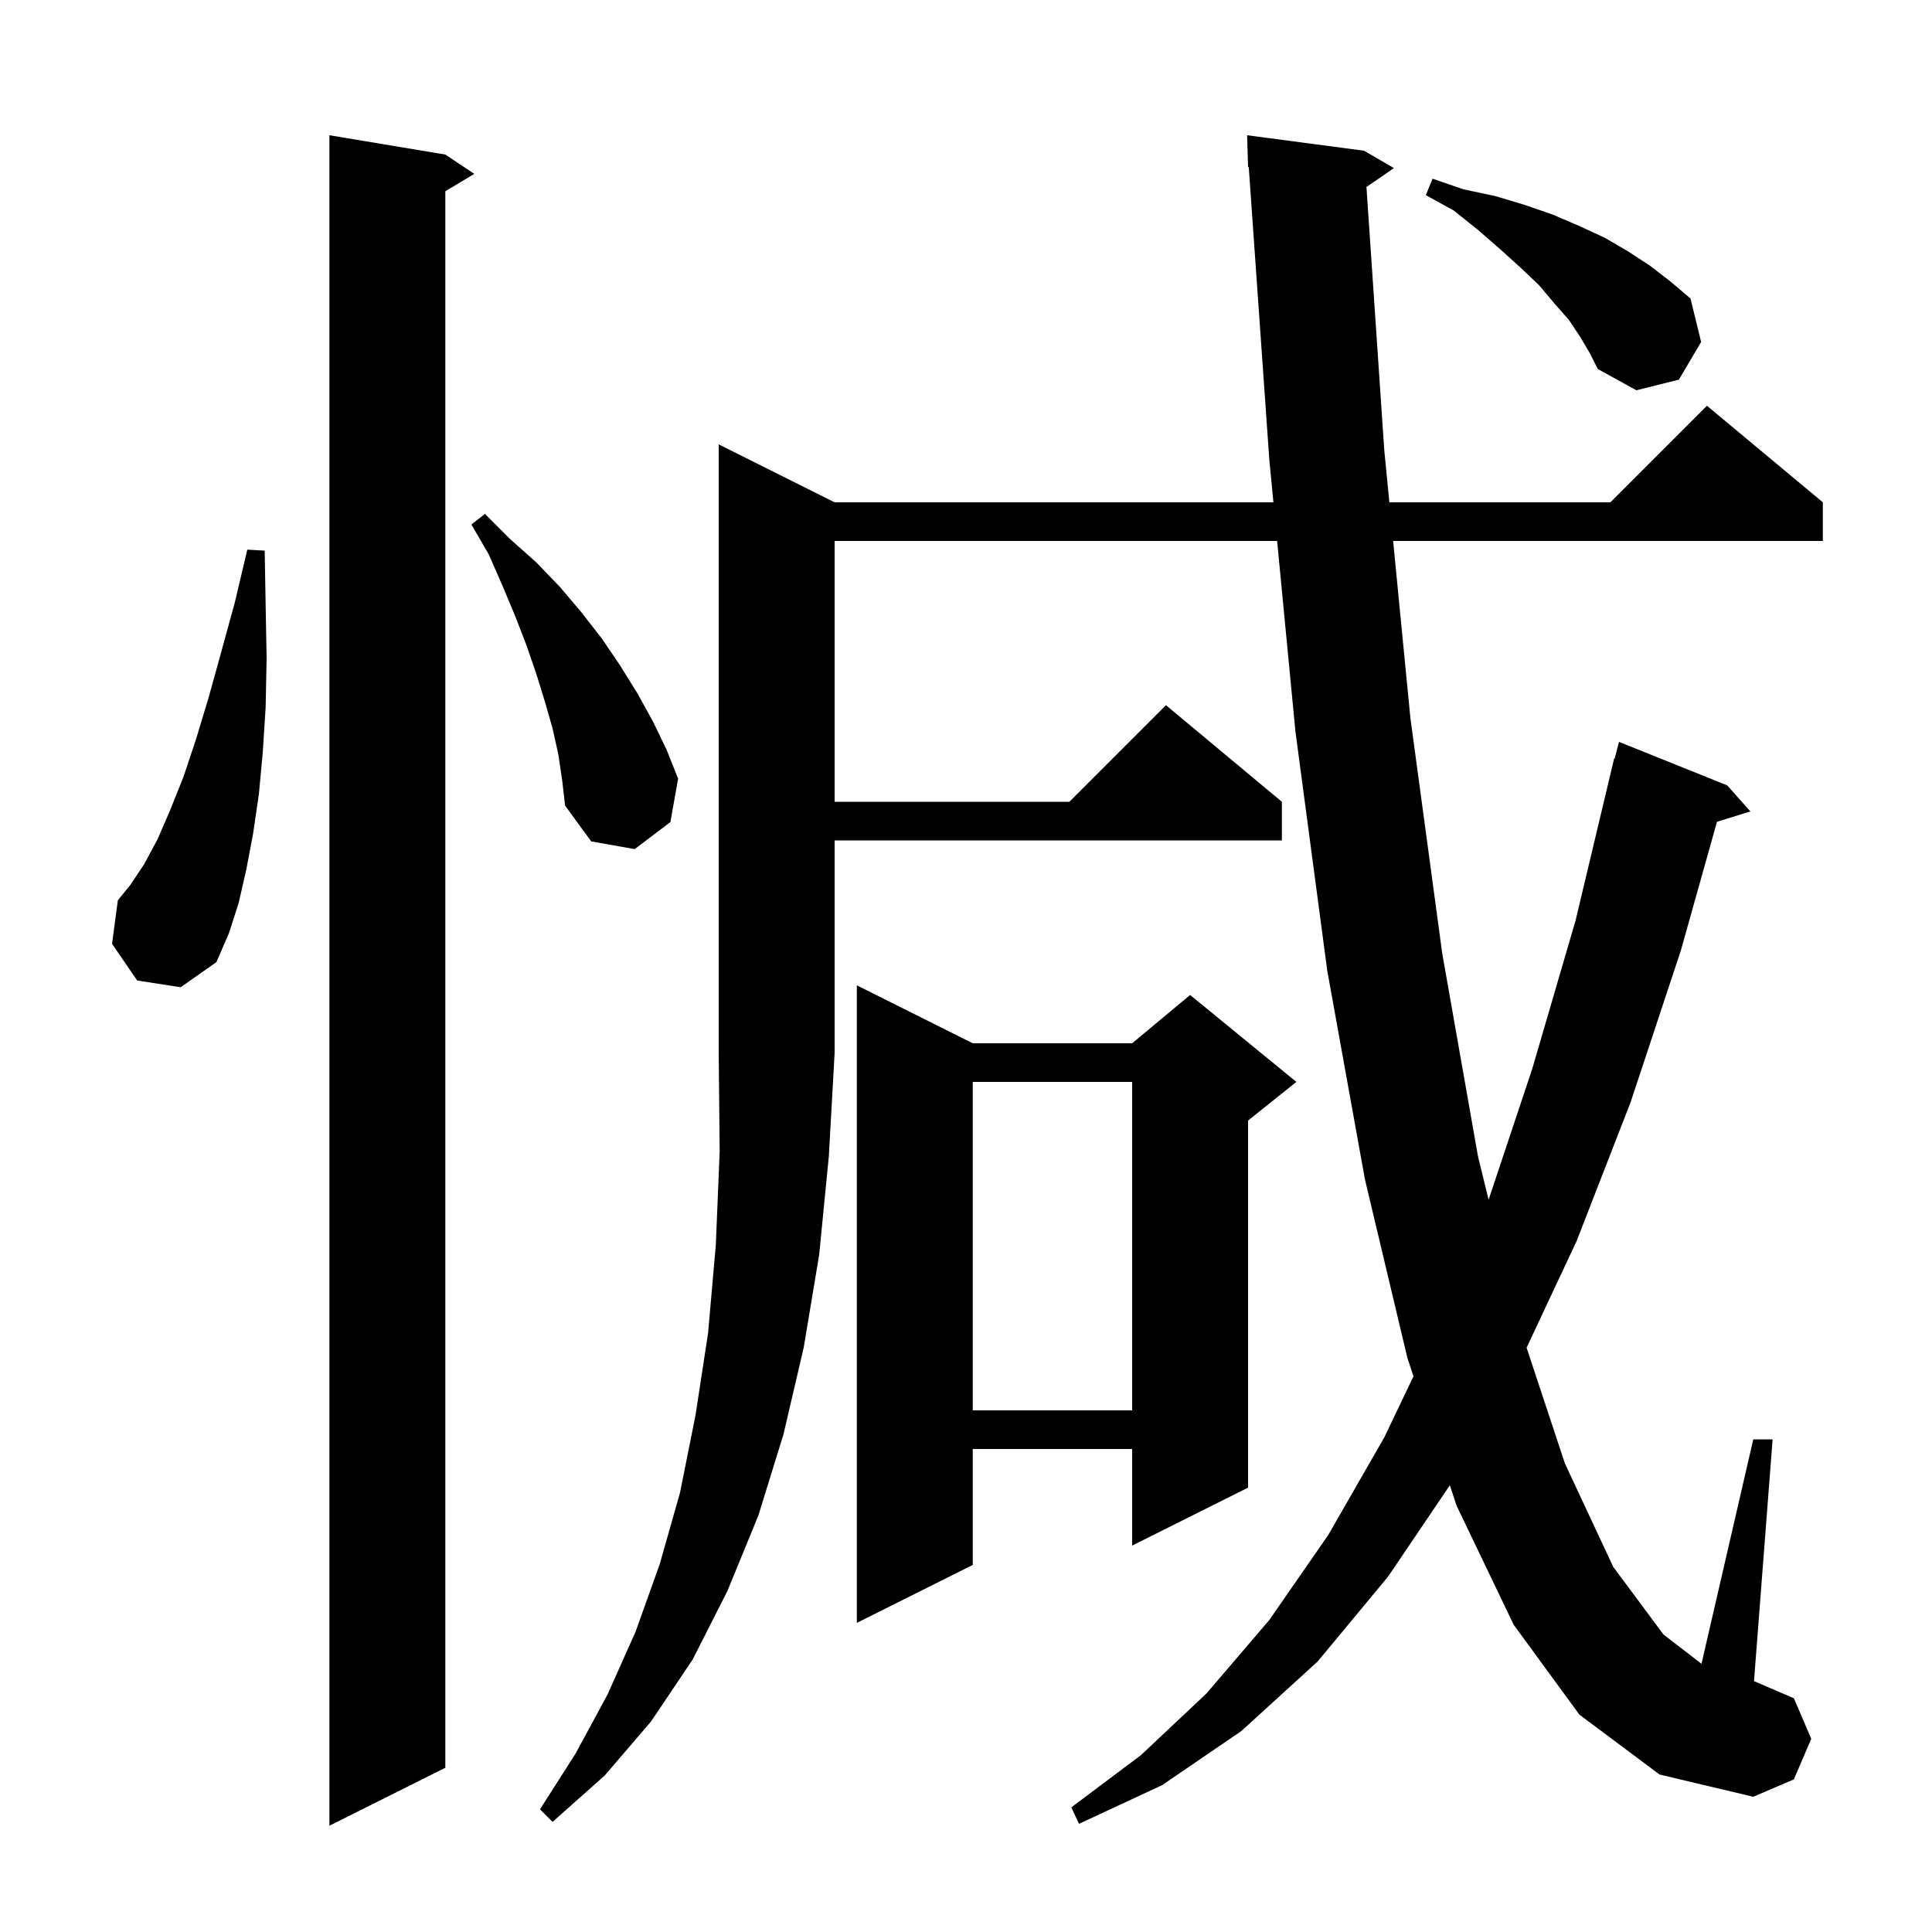 <svg xmlns="http://www.w3.org/2000/svg" xmlns:xlink="http://www.w3.org/1999/xlink" version="1.1" baseProfile="full" viewBox="0 0 200 200" width="200" height="200"><g fill="currentColor"><path d="M 46.1 16.0 L 49.1 18.0 L 46.1 19.8 L 46.1 183.0 L 34.1 189.0 L 34.1 14.0 Z M 86.4 52.0 L 131.823 52.0 L 131.4 47.6 L 129.27 17.29 L 129.2 17.3 L 129.1 14.0 L 141.2 15.6 L 144.3 17.4 L 141.454 19.356 L 143.3 46.6 L 143.826 52.0 L 166.7 52.0 L 176.7 42.0 L 188.7 52.0 L 188.7 56.0 L 144.216 56.0 L 146.0 74.3 L 149.3 98.7 L 153.0 119.7 L 154.1 124.201 L 158.6 110.7 L 163.1 95.3 L 167.1 78.5 L 167.156 78.513 L 167.6 76.8 L 178.8 81.3 L 181.2 84.0 L 177.742 85.069 L 174.0 98.4 L 168.8 114.1 L 163.2 128.5 L 158.032 139.513 L 162.0 151.5 L 167.0 162.2 L 172.2 169.2 L 176.138 172.236 L 181.5 149.0 L 183.5 149.0 L 181.574 174.032 L 185.7 175.8 L 187.5 180.0 L 185.7 184.2 L 181.5 186.0 L 171.8 183.7 L 163.5 177.5 L 156.7 168.2 L 150.8 155.9 L 150.086 153.759 L 143.7 163.2 L 136.4 172.0 L 128.5 179.2 L 120.3 184.8 L 111.7 188.8 L 110.9 187.1 L 118.1 181.7 L 124.9 175.3 L 131.4 167.7 L 137.5 158.9 L 143.3 148.8 L 146.324 142.472 L 145.7 140.6 L 141.3 122.1 L 137.4 100.5 L 134.1 75.7 L 132.207 56.0 L 86.4 56.0 L 86.4 83.0 L 110.7 83.0 L 120.7 73.0 L 132.7 83.0 L 132.7 87.0 L 86.4 87.0 L 86.4 109.0 L 85.8 119.7 L 84.8 129.9 L 83.2 139.5 L 81.1 148.5 L 78.5 156.9 L 75.3 164.7 L 71.7 171.8 L 67.4 178.2 L 62.6 183.8 L 57.2 188.6 L 55.9 187.3 L 59.6 181.5 L 62.9 175.4 L 65.8 168.9 L 68.3 161.9 L 70.4 154.5 L 72.0 146.5 L 73.3 138.0 L 74.1 128.9 L 74.5 119.2 L 74.4 109.0 L 74.4 46.0 Z M 100.7 108.0 L 117.2 108.0 L 123.2 103.0 L 134.2 112.0 L 129.2 116.0 L 129.2 154.0 L 117.2 160.0 L 117.2 150.0 L 100.7 150.0 L 100.7 162.0 L 88.7 168.0 L 88.7 102.0 Z M 100.7 112.0 L 100.7 146.0 L 117.2 146.0 L 117.2 112.0 Z M 14.2 101.5 L 11.6 97.7 L 12.2 93.2 L 13.5 91.6 L 14.9 89.5 L 16.3 86.9 L 17.6 83.9 L 19.0 80.4 L 20.3 76.5 L 21.6 72.2 L 22.9 67.5 L 24.3 62.4 L 25.6 56.9 L 27.4 57.0 L 27.5 62.7 L 27.6 68.1 L 27.5 73.2 L 27.2 77.9 L 26.8 82.2 L 26.2 86.3 L 25.5 90.0 L 24.7 93.5 L 23.7 96.6 L 22.4 99.6 L 18.7 102.2 Z M 57.8 78.1 L 57.2 75.4 L 56.4 72.6 L 55.5 69.7 L 54.5 66.8 L 53.3 63.7 L 52.0 60.6 L 50.6 57.4 L 48.8 54.3 L 50.2 53.2 L 52.8 55.8 L 55.5 58.2 L 58.0 60.8 L 60.2 63.4 L 62.3 66.1 L 64.2 68.9 L 66.0 71.8 L 67.6 74.7 L 69.0 77.6 L 70.2 80.6 L 69.4 85.1 L 65.7 87.9 L 61.2 87.1 L 58.5 83.4 L 58.2 80.8 Z M 163.6 34.9 L 162.4 33.1 L 160.9 31.4 L 159.3 29.5 L 157.4 27.7 L 155.3 25.8 L 153.0 23.8 L 150.5 21.8 L 147.6 20.2 L 148.3 18.5 L 151.5 19.6 L 154.8 20.3 L 157.8 21.2 L 160.7 22.2 L 163.5 23.4 L 166.1 24.6 L 168.5 26.0 L 170.8 27.5 L 173.0 29.2 L 175.0 30.9 L 176.1 35.4 L 173.8 39.3 L 169.4 40.4 L 165.4 38.2 L 164.6 36.6 Z "/></g></svg>